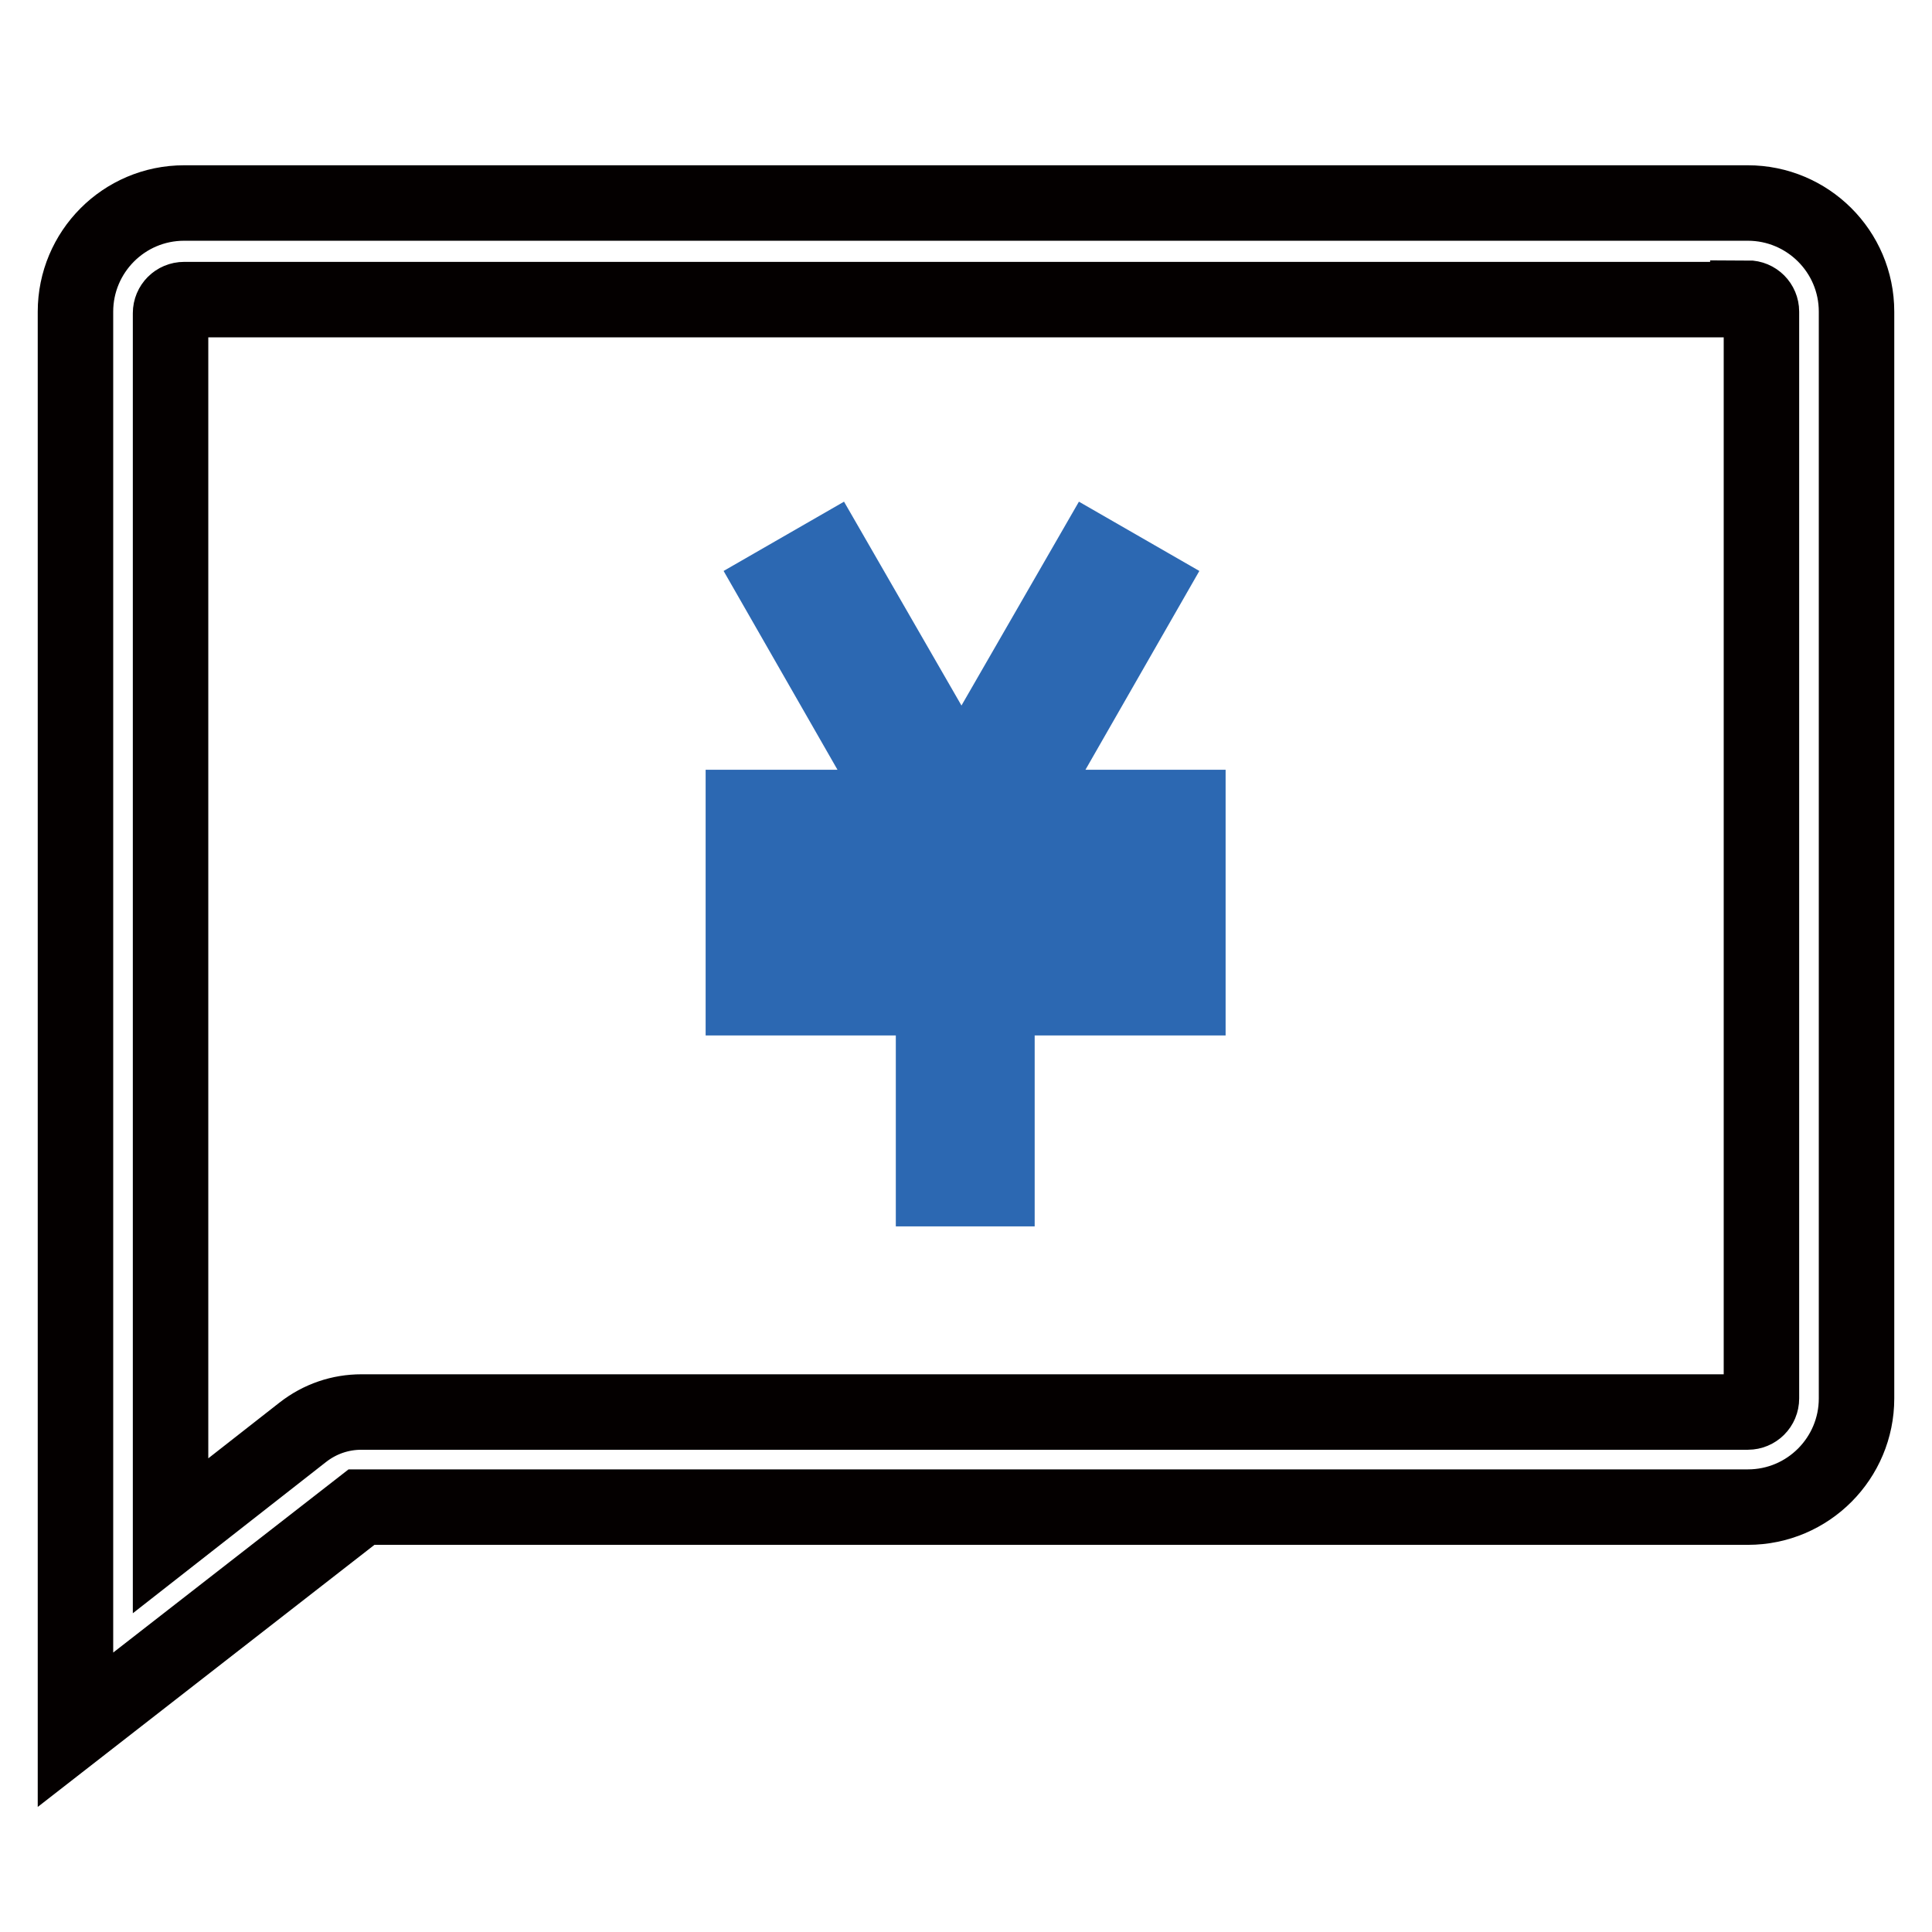 <?xml version="1.0" encoding="utf-8"?>
<!-- Svg Vector Icons : http://www.onlinewebfonts.com/icon -->
<!DOCTYPE svg PUBLIC "-//W3C//DTD SVG 1.1//EN" "http://www.w3.org/Graphics/SVG/1.1/DTD/svg11.dtd">
<svg version="1.1" xmlns="http://www.w3.org/2000/svg" xmlns:xlink="http://www.w3.org/1999/xlink" x="0px" y="0px" viewBox="0 0 256 256" enable-background="new 0 0 256 256" xml:space="preserve">
<g> <path stroke-width="10" fill-opacity="0" stroke="#040000"  d="M231.6,39.5c1,0,1.8,0.8,1.8,1.8v144c0,1-0.8,1.8-1.8,1.8H47.9c-2.8,0-5.5,0.9-7.8,2.7l-17.5,13.7v-162 c0-1,0.8-1.8,1.8-1.8l0,0H231.6z M231.6,26.9H24.4c-8,0-14.4,6.5-14.4,14.4v187.9l37.9-29.5h183.7c8,0,14.4-6.5,14.4-14.4v-144 C246,33.3,239.5,26.9,231.6,26.9z"/> <path stroke-width="10" fill-opacity="0" stroke="#2c68b2"  d="M123.8,115.4H98.5v-8.4h21.1l-16.9-29.5l7.3-4.2l17.4,30.2l17.4-30.2l7.3,4.2l-16.9,29.5h22.2v8.4h-25.3 v8.4h25.3v8.4h-25.3v25.3h-8.4v-25.3H98.5v-8.4h25.3V115.4z"/></g>
</svg>